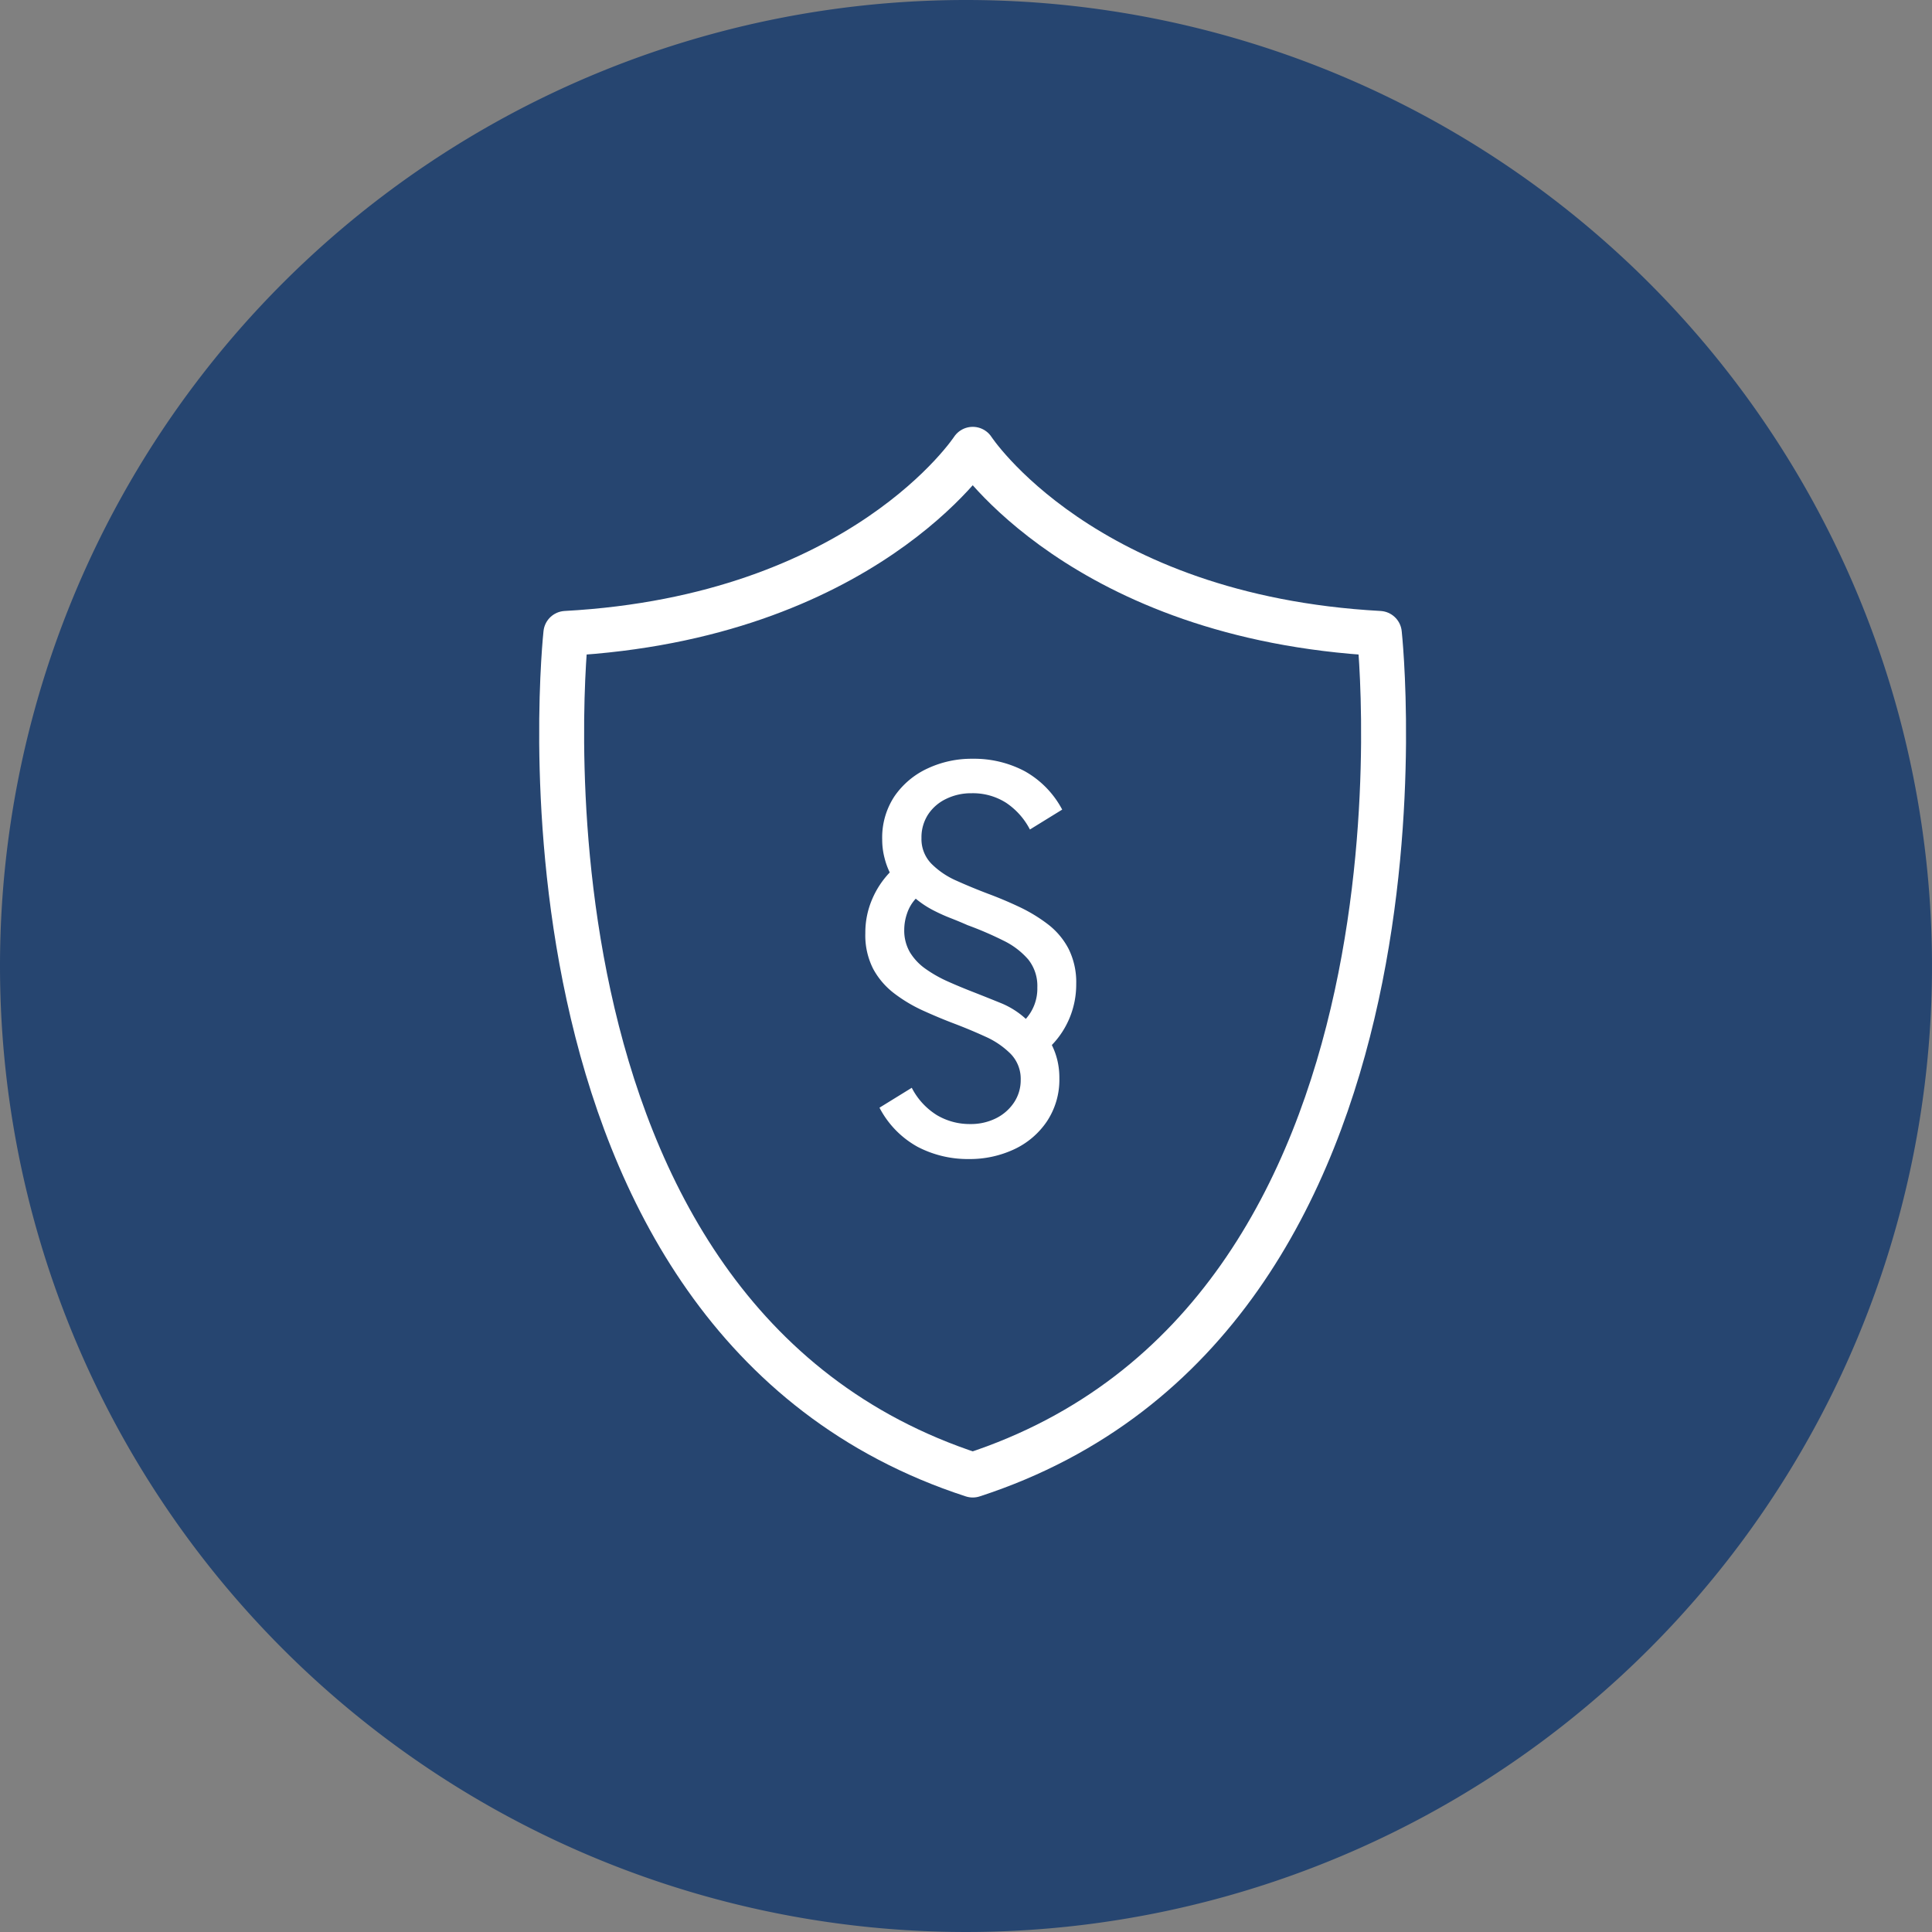 <svg xmlns="http://www.w3.org/2000/svg" width="86" height="86" viewBox="0 0 86 86"><rect x="0" y="0" width="86" height="86" fill="#808080" stroke="none"/><g id="Gruppe_114" data-name="Gruppe 114" transform="translate(-535 -867)"><path id="Oval" d="M43,0A43,43,0,1,1,0,43,43,43,0,0,1,43,0Z" transform="translate(535 867)" fill="#264570"></path><g id="Gruppe_107" data-name="Gruppe 107" transform="translate(-1 -2)"><g id="Gruppe_105" data-name="Gruppe 105" transform="translate(560 888)"><g id="Gruppe_106" data-name="Gruppe 106"><path id="Pfad_102" data-name="Pfad 102" d="M19.3,46.659C40.738,39.685,37.4,9.195,37.4,9.195,24.169,8.471,19.3,1,19.3,1S14.423,8.471,1.188,9.195C1.188,9.195-2.146,39.685,19.3,46.659Z" fill="none" stroke="#fff" stroke-linecap="round" stroke-linejoin="round" stroke-width="2"></path></g></g><path id="Layouts" d="M5.855.186A4.824,4.824,0,0,1,3.582-.355,4.2,4.2,0,0,1,1.88-2.1l1.437-.886a3.085,3.085,0,0,0,1.122,1.22,2.858,2.858,0,0,0,1.476.394,2.5,2.5,0,0,0,1.151-.256,2.063,2.063,0,0,0,.8-.7,1.785,1.785,0,0,0,.3-1.014A1.591,1.591,0,0,0,7.715-4.5a3.732,3.732,0,0,0-1.132-.768q-.689-.315-1.417-.59Q4.5-6.112,3.808-6.427a6.63,6.63,0,0,1-1.269-.758A3.412,3.412,0,0,1,1.6-8.277,3.291,3.291,0,0,1,1.25-9.871a3.757,3.757,0,0,1,.3-1.5,3.97,3.97,0,0,1,.787-1.2,3.33,3.33,0,0,1-.236-.659,3.2,3.2,0,0,1-.1-.8,3.325,3.325,0,0,1,.551-1.939,3.634,3.634,0,0,1,1.466-1.23,4.611,4.611,0,0,1,2-.433,4.82,4.82,0,0,1,2.322.551,4.211,4.211,0,0,1,1.673,1.712l-1.437.886a3.188,3.188,0,0,0-1.063-1.191,2.749,2.749,0,0,0-1.535-.423,2.517,2.517,0,0,0-1.141.256,1.974,1.974,0,0,0-.8.7A1.865,1.865,0,0,0,3.749-14.1a1.566,1.566,0,0,0,.443,1.141,3.626,3.626,0,0,0,1.122.758q.679.305,1.407.581.689.256,1.378.581a7.024,7.024,0,0,1,1.269.768,3.3,3.3,0,0,1,.925,1.092,3.323,3.323,0,0,1,.344,1.574,3.891,3.891,0,0,1-.285,1.486,3.859,3.859,0,0,1-.8,1.23,3.208,3.208,0,0,1,.246.679,3.37,3.37,0,0,1,.089.8A3.349,3.349,0,0,1,9.339-1.5,3.579,3.579,0,0,1,7.873-.247,4.657,4.657,0,0,1,5.855.186ZM8.394-6.053a2.018,2.018,0,0,0,.512-1.4A1.882,1.882,0,0,0,8.5-8.7a3.438,3.438,0,0,0-1.1-.836,15.264,15.264,0,0,0-1.6-.689q-.354-.157-.758-.315a7.867,7.867,0,0,1-.8-.364,4.26,4.26,0,0,1-.748-.5,1.8,1.8,0,0,0-.384.649,2.243,2.243,0,0,0-.128.728,1.922,1.922,0,0,0,.256,1.014,2.482,2.482,0,0,0,.7.738,5.763,5.763,0,0,0,.994.561q.551.246,1.161.482.551.216,1.181.472A3.7,3.7,0,0,1,8.394-6.053Z" transform="translate(573.269 920.407)" fill="#fff"></path></g></g></svg>